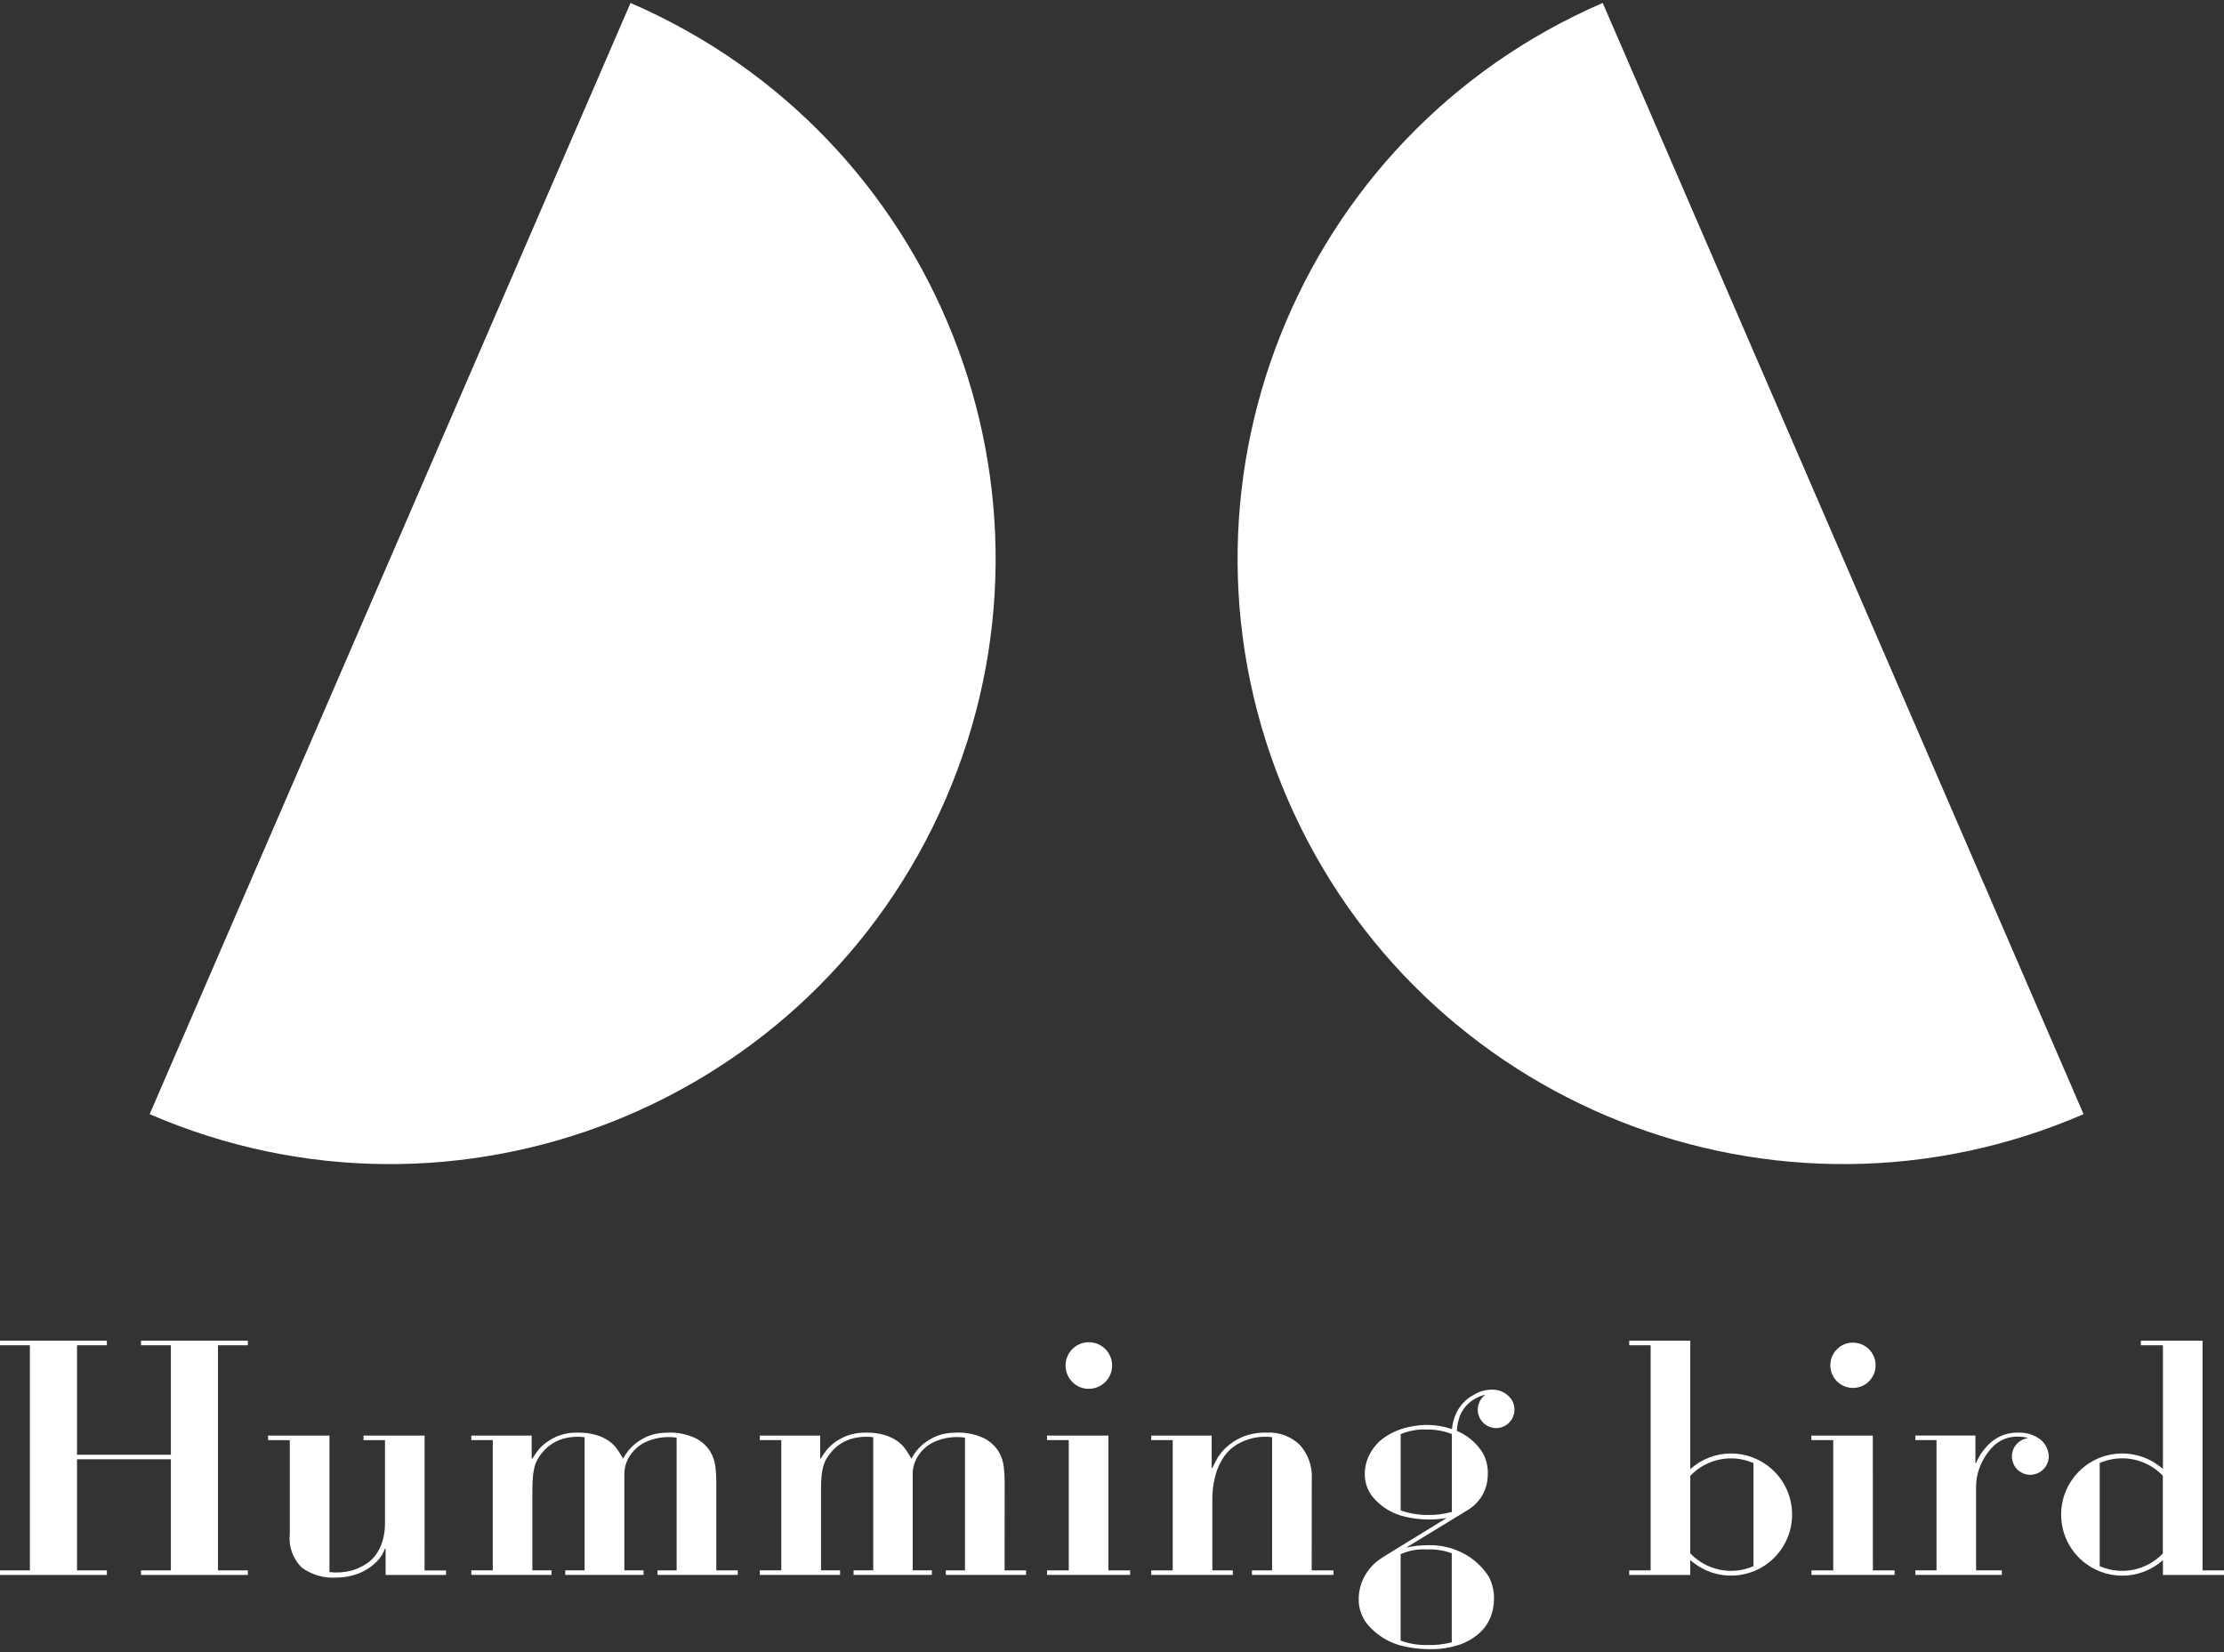 <?xml version="1.0" encoding="utf-8"?>
<!-- Generator: Adobe Illustrator 16.2.0, SVG Export Plug-In . SVG Version: 6.00 Build 0)  -->
<!DOCTYPE svg PUBLIC "-//W3C//DTD SVG 1.1//EN" "http://www.w3.org/Graphics/SVG/1.1/DTD/svg11.dtd">
<svg version="1.1" id="レイヤー_1" xmlns="http://www.w3.org/2000/svg" xmlns:xlink="http://www.w3.org/1999/xlink" x="0px"
	 y="0px" width="140px" height="104px" viewBox="0 -0.187 140 104" enable-background="new 0 -0.187 140 104" xml:space="preserve">
<rect x="0" y="-0.187" width="140" height="104" fill="#333333" stroke="none"/>
<g id="グループ_408" transform="translate(-101.143 -247.152)">
	<path id="パス_178" fill="#FFFFFF" d="M110.019,331.648h1.881v6.892h-5.909v-6.892h1.88v-0.287h-6.729v0.287h1.881v14.172h-1.881
		v0.286h6.729v-0.286h-1.88v-6.994h5.909v6.994h-1.881v0.286h6.727v-0.286h-1.881v-14.172h1.881v-0.287h-6.727V331.648z"/>
	<path id="パス_179" fill="#FFFFFF" d="M127.871,337.335h-3.844v0.285h1.35v5.278c0.001,0.36-0.051,0.719-0.153,1.063
		c-0.092,0.319-0.238,0.62-0.431,0.89c-0.176,0.244-0.402,0.448-0.663,0.6c-0.262,0.162-0.544,0.288-0.84,0.377
		c-0.459,0.12-0.937,0.153-1.408,0.101v-8.594h-3.866v0.285h1.369v5.912c-0.083,0.784,0.197,1.563,0.758,2.116
		c0.634,0.456,1.407,0.677,2.186,0.624c0.311-0.002,0.62-0.039,0.921-0.113c0.311-0.073,0.61-0.19,0.888-0.348
		c0.276-0.153,0.528-0.346,0.749-0.572c0.216-0.226,0.383-0.494,0.489-0.788h0.041v1.657h3.805v-0.286h-1.352L127.871,337.335z"/>
	<path id="パス_180" fill="#FFFFFF" d="M146.234,340.237c0-0.247-0.016-0.546-0.05-0.9c-0.036-0.358-0.152-0.704-0.339-1.013
		c-0.227-0.354-0.544-0.64-0.919-0.827c-0.563-0.262-1.181-0.381-1.8-0.349c-0.191,0.005-0.382,0.021-0.572,0.051
		c-0.255,0.042-0.502,0.117-0.737,0.224c-0.275,0.129-0.532,0.293-0.764,0.49c-0.28,0.246-0.513,0.542-0.686,0.872
		c-0.11-0.192-0.229-0.383-0.357-0.573c-0.14-0.202-0.314-0.379-0.513-0.521c-0.244-0.172-0.514-0.303-0.8-0.389
		c-0.39-0.112-0.794-0.165-1.2-0.154c-0.709-0.021-1.404,0.199-1.971,0.625c-0.207,0.15-0.39,0.329-0.545,0.532
		c-0.118,0.154-0.227,0.315-0.327,0.481h-0.041v-1.453h-3.8v0.284h1.349v8.2h-1.349v0.286h5.05v-0.286h-1.207v-4.99
		c0-0.339,0.011-0.63,0.03-0.871c0.017-0.213,0.05-0.424,0.1-0.632c0.043-0.171,0.108-0.336,0.193-0.491
		c0.084-0.146,0.181-0.287,0.288-0.418c0.371-0.464,0.888-0.787,1.467-0.92c0.397-0.093,0.807-0.113,1.211-0.06v8.382h-1.219v0.286
		h4.929v-0.286h-1.208v-6.034c-0.009-0.329,0.065-0.656,0.215-0.95c0.249-0.494,0.661-0.887,1.166-1.113
		c0.599-0.264,1.261-0.352,1.909-0.256v8.354h-1.205v0.286h5.052v-0.286h-1.35V340.237z"/>
	<path id="パス_181" fill="#FFFFFF" d="M164.386,340.237c-0.002-0.301-0.02-0.602-0.052-0.9c-0.034-0.357-0.148-0.704-0.335-1.013
		c-0.228-0.353-0.545-0.64-0.921-0.827c-0.563-0.262-1.181-0.381-1.8-0.349c-0.192,0.005-0.384,0.021-0.575,0.051
		c-0.253,0.042-0.5,0.117-0.734,0.224c-0.277,0.129-0.536,0.293-0.768,0.49c-0.28,0.247-0.512,0.543-0.685,0.872
		c-0.11-0.192-0.23-0.383-0.357-0.573c-0.141-0.201-0.314-0.378-0.513-0.521c-0.244-0.172-0.514-0.303-0.8-0.389
		c-0.39-0.112-0.794-0.164-1.2-0.154c-0.393-0.01-0.784,0.053-1.154,0.186c-0.292,0.106-0.567,0.255-0.818,0.439
		c-0.205,0.15-0.388,0.33-0.543,0.532c-0.117,0.154-0.226,0.315-0.325,0.481h-0.032v-1.453h-3.8v0.284h1.349v8.2h-1.349v0.286h5.051
		v-0.286h-1.2v-4.99c0-0.339,0.009-0.63,0.028-0.871c0.015-0.213,0.049-0.424,0.1-0.632c0.042-0.171,0.107-0.337,0.194-0.491
		c0.084-0.146,0.18-0.287,0.286-0.418c0.372-0.463,0.889-0.787,1.467-0.92c0.397-0.093,0.809-0.113,1.213-0.06v8.382h-1.239v0.286
		h4.928v-0.286h-1.206v-6.034c-0.008-0.329,0.065-0.655,0.215-0.95c0.249-0.494,0.661-0.887,1.167-1.113
		c0.6-0.264,1.262-0.353,1.91-0.256v8.354h-1.206v0.286h5.051v-0.286h-1.351L164.386,340.237z"/>
	<path id="パス_182" fill="#FFFFFF" d="M170.918,337.335h-3.865v0.284h1.368v8.2h-1.368v0.286h5.232v-0.286h-1.368V337.335z"/>
	<path id="パス_183" fill="#FFFFFF" d="M169.669,334.387c0.81,0.01,1.473-0.639,1.482-1.449c0.009-0.81-0.64-1.473-1.45-1.482
		c-0.81-0.009-1.473,0.641-1.482,1.45c-0.005,0.394,0.149,0.772,0.427,1.052C168.913,334.237,169.283,334.393,169.669,334.387z"/>
	<path id="パス_184" fill="#FFFFFF" d="M183.719,340.051c0.044-0.779-0.225-1.543-0.746-2.125c-0.559-0.543-1.322-0.826-2.1-0.778
		c-0.525-0.017-1.049,0.077-1.535,0.276c-0.366,0.158-0.704,0.377-1,0.646c-0.236,0.215-0.438,0.468-0.594,0.747
		c-0.137,0.251-0.23,0.439-0.285,0.563h-0.041v-2.045h-3.803v0.284h1.35v8.2h-1.35v0.286h5.133v-0.286h-1.289v-4.377
		c-0.01-0.552,0.057-1.102,0.201-1.635c0.115-0.416,0.299-0.811,0.543-1.166c0.209-0.298,0.478-0.549,0.789-0.739
		c0.668-0.4,1.452-0.566,2.227-0.472v8.389h-1.268v0.286h5.133v-0.286h-1.371L183.719,340.051z"/>
	<path id="パス_185" fill="#FFFFFF" d="M216.764,331.914c-0.549,0.565-0.536,1.468,0.028,2.017
		c0.565,0.549,1.468,0.536,2.017-0.028s0.536-1.468-0.028-2.017c-0.267-0.259-0.622-0.403-0.993-0.403
		C217.401,331.478,217.031,331.634,216.764,331.914z"/>
	<path id="パス_186" fill="#FFFFFF" d="M219.036,337.335h-3.867v0.284h1.375v8.2h-1.371v0.286h5.236v-0.286h-1.369
		L219.036,337.335z"/>
	<path id="パス_187" fill="#FFFFFF" d="M210.109,338.46c-0.946,0-1.86,0.352-2.563,0.984v-8.083h-3.844v0.287h1.348v14.172h-1.348
		v0.286h3.844v-0.939c1.581,1.417,4.012,1.283,5.428-0.297c1.416-1.582,1.283-4.012-0.298-5.429
		C211.969,338.809,211.056,338.46,210.109,338.46z M211.524,345.554c-1.363,0.595-2.954,0.272-3.979-0.808v-4.881
		c1.026-1.077,2.616-1.396,3.979-0.8V345.554z"/>
	<path id="パス_188" fill="#FFFFFF" d="M239.793,345.82v-14.459h-3.885v0.287h1.391v7.792c-1.584-1.416-4.014-1.279-5.43,0.304
		c-1.415,1.583-1.279,4.014,0.305,5.429c1.459,1.305,3.666,1.305,5.125,0v0.934h3.843v-0.286H239.793z M237.293,344.753
		c-1.024,1.076-2.612,1.396-3.973,0.801v-6.493c1.36-0.596,2.949-0.276,3.973,0.8V344.753z"/>
	<path id="パス_189" fill="#FFFFFF" d="M229.588,337.583c-0.406-0.307-0.906-0.461-1.414-0.435
		c-0.598-0.015-1.183,0.185-1.647,0.563c-0.429,0.363-0.769,0.822-0.991,1.34h-0.041v-1.719h-3.779v0.285h1.33v8.2h-1.33v0.286
		h5.441v-0.286h-1.621v-5.235c-0.004-0.402,0.063-0.801,0.201-1.178c0.111-0.314,0.266-0.613,0.459-0.887
		c0.16-0.242,0.354-0.46,0.575-0.648c0.392-0.314,0.882-0.48,1.384-0.471c0.226-0.004,0.451,0.028,0.668,0.094
		c-0.637,0.07-1.096,0.643-1.025,1.279c0.064,0.588,0.562,1.032,1.152,1.032c0.639-0.009,1.154-0.523,1.164-1.161
		C230.098,338.231,229.907,337.844,229.588,337.583z"/>
	<path id="パス_190" fill="#FFFFFF" d="M195.355,334.464c-0.502-0.072-1.013,0.037-1.442,0.308
		c-0.529,0.277-0.942,0.736-1.162,1.293c-0.109,0.276-0.18,0.566-0.207,0.862l0,0c-0.477-0.167-0.978-0.255-1.482-0.262
		c-0.567-0.008-1.133,0.075-1.674,0.245c-0.458,0.144-0.887,0.369-1.264,0.666c-0.33,0.27-0.6,0.606-0.789,0.987
		c-0.186,0.373-0.279,0.783-0.277,1.199c-0.006,0.271,0.04,0.54,0.134,0.794c0.081,0.212,0.192,0.413,0.328,0.595
		c0.536,0.667,1.288,1.127,2.126,1.3c0.84,0.194,1.711,0.219,2.561,0.071l-3.783,2.324c-0.256,0.149-0.579,0.387-0.579,0.387
		c-0.364,0.295-0.661,0.664-0.87,1.083c-0.199,0.413-0.303,0.865-0.301,1.324c-0.006,0.296,0.045,0.591,0.148,0.868
		c0.089,0.233,0.21,0.453,0.359,0.654c0.592,0.732,1.417,1.24,2.338,1.436c0.525,0.121,1.062,0.181,1.6,0.179
		c0.646,0.017,1.288-0.078,1.9-0.282c0.463-0.158,0.889-0.407,1.254-0.732c0.307-0.276,0.545-0.618,0.7-1
		c0.142-0.356,0.214-0.735,0.216-1.118c0.015-0.49-0.095-0.976-0.316-1.412c-0.482-0.769-1.199-1.358-2.045-1.685
		c-0.557-0.223-1.152-0.33-1.75-0.314c-0.477-0.004-0.951,0.047-1.416,0.15l3.768-2.299c0.195-0.11,0.377-0.242,0.543-0.392
		c0.278-0.253,0.496-0.566,0.636-0.916c0.128-0.323,0.192-0.668,0.193-1.017c0.013-0.444-0.085-0.885-0.286-1.282
		c-0.348-0.583-0.857-1.052-1.467-1.351c-0.067-0.031-0.137-0.062-0.2-0.093l0,0c0-0.034,0.006-0.067,0.01-0.1
		c0.023-0.289,0.085-0.573,0.185-0.845c0.189-0.467,0.535-0.852,0.979-1.088c0.195-0.113,0.407-0.195,0.628-0.242
		c-0.52,0.374-0.639,1.099-0.265,1.618c0.343,0.478,0.989,0.622,1.503,0.337c0.553-0.318,0.75-1.02,0.447-1.582
		C196.12,334.779,195.763,334.534,195.355,334.464z M190.961,344.501c0.534-0.025,1.068,0.057,1.57,0.242v5.606
		c-0.514,0.13-1.042,0.187-1.57,0.167c-0.563,0.012-1.122-0.082-1.649-0.277v-5.439C189.83,344.567,190.395,344.465,190.961,344.501
		L190.961,344.501z M192.538,342.135c-0.514,0.146-1.046,0.212-1.58,0.194c-0.56-0.001-1.115-0.098-1.643-0.286v-4.801
		c0.52-0.217,1.08-0.315,1.643-0.291c0.541-0.008,1.078,0.09,1.58,0.287V342.135z"/>
	<path id="パス_191" fill="#FFFFFF" d="M232.303,317.1l-30.27-69.95c-19.316,8.359-28.199,30.794-19.841,50.11
		C190.551,316.577,212.987,325.459,232.303,317.1z"/>
	<path id="パス_192" fill="#FFFFFF" d="M160.674,297.262c8.359-19.316-0.523-41.75-19.839-50.11L110.564,317.1
		C129.88,325.46,152.314,316.578,160.674,297.262z"/>
</g>
</svg>
